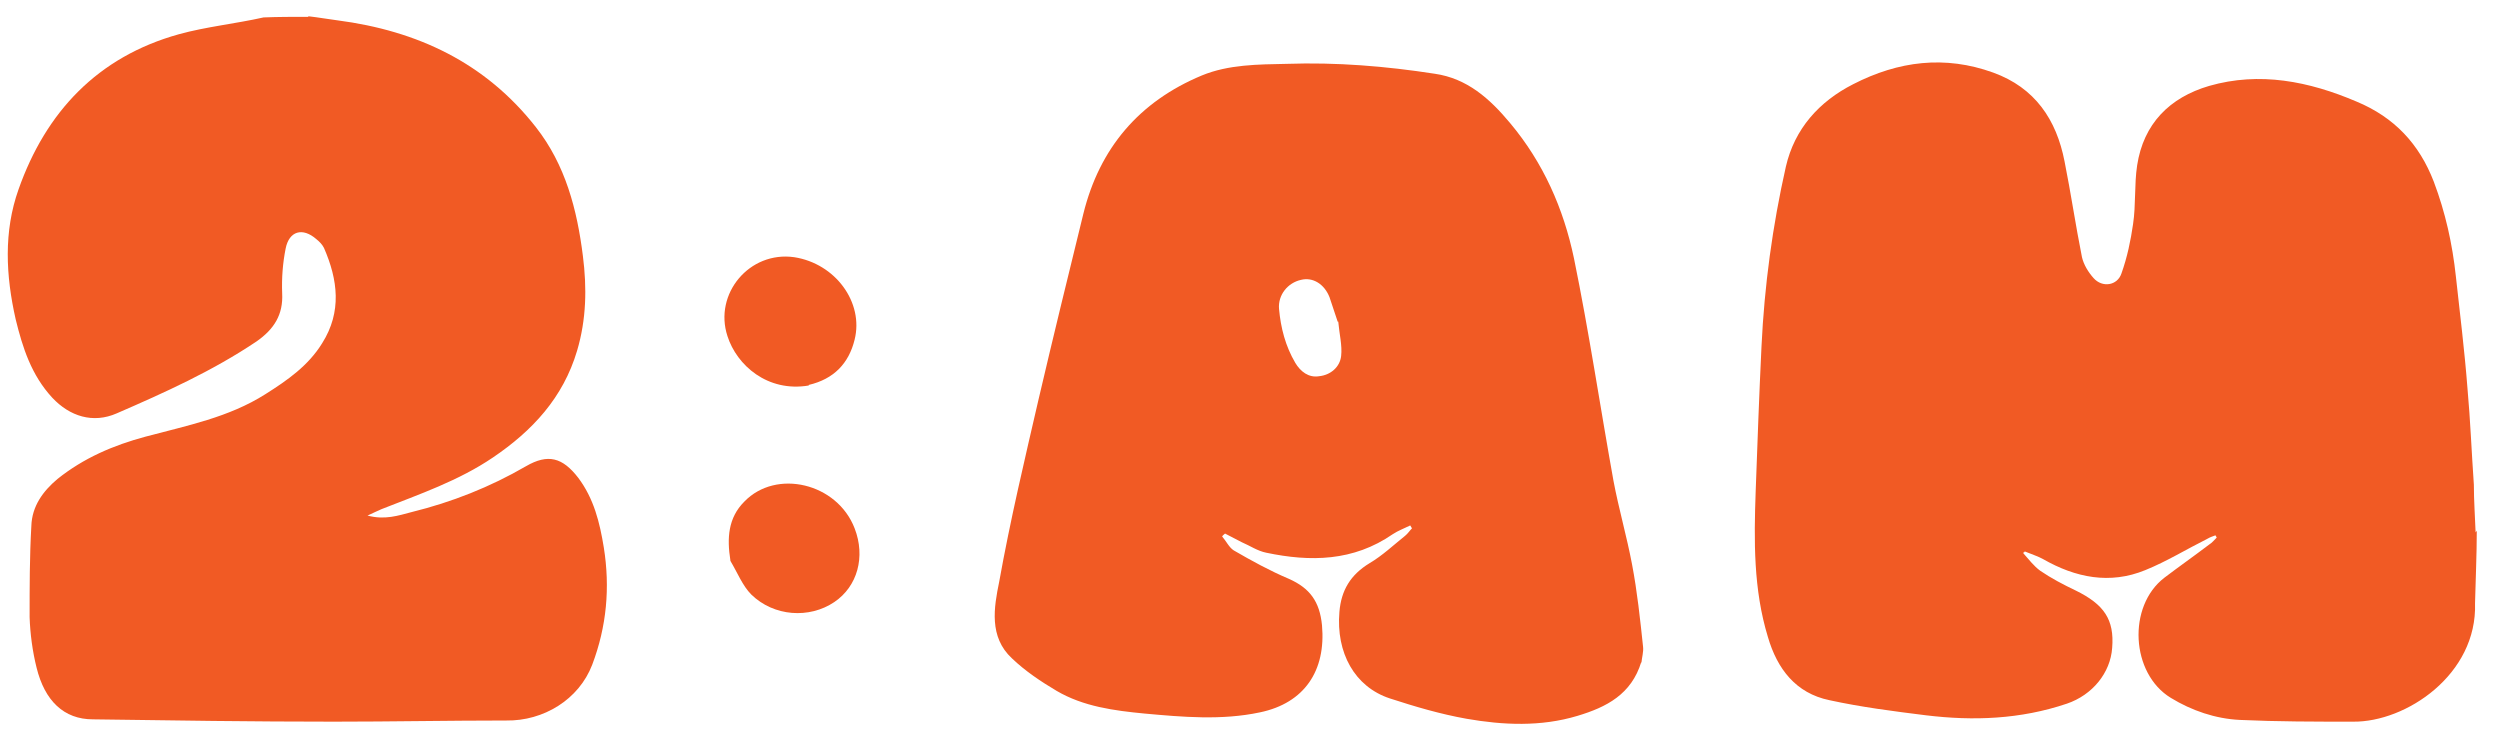 <?xml version="1.0" encoding="UTF-8"?>
<svg id="Layer_1" xmlns="http://www.w3.org/2000/svg" version="1.1" viewBox="0 0 430.6 127.5">
  <!-- Generator: Adobe Illustrator 29.3.1, SVG Export Plug-In . SVG Version: 2.1.0 Build 151)  -->
  <defs>
    <style>
      .st0 {
        fill: #f15a24;
      }
    </style>
  </defs>
  <path class="st0" d="M53.1,2.8c1.8.2,3.4.5,5,.7,13.8,1.8,25.5,7.3,34.2,18.4,5.1,6.5,7.1,14.2,8.1,22.2.7,5.5.6,10.9-1,16.3-2.4,8.1-7.7,13.8-14.5,18.4-5.9,4-12.6,6.3-19.2,8.9-.7.3-1.3.6-2.4,1.1,3,.8,5.3,0,7.6-.6,6.9-1.7,13.5-4.3,19.7-7.9,3.8-2.2,6.3-1.5,9,2,2.7,3.6,3.7,7.7,4.4,12,1.1,6.9.5,13.6-2,20.2-2.3,6-8.4,9.7-14.8,9.6-9.9,0-19.8.2-29.7.2-13.8,0-27.7-.2-41.5-.4-5,0-8.3-3.2-9.7-8.9-.7-2.8-1.1-5.8-1.2-8.7,0-5.2,0-10.5.3-15.7.1-3.4,2-6,4.5-8.1,4.5-3.6,9.6-5.8,15.2-7.3,7.1-1.9,14.3-3.3,20.6-7.3,3.8-2.4,7.4-4.9,9.8-8.8,3.4-5.4,2.7-10.9.3-16.4-.3-.6-.8-1.1-1.3-1.5-2.4-2.1-4.7-1.4-5.3,1.6-.5,2.5-.7,5.1-.6,7.7.2,3.7-1.4,6.2-4.4,8.3-7.6,5.1-15.8,8.8-24.1,12.4-4.1,1.8-8.1.5-11.1-2.7-3.6-3.9-5.1-8.6-6.3-13.5-1.7-7.5-2.1-15.1.5-22.4,4.7-13.3,13.6-22.8,27.6-26.7,4.7-1.3,9.7-1.8,14.6-2.9,2.6-.1,5-.1,7.7-.1Z"/>
  <path class="st0" d="M426.6,91.4c0,4.2-.2,8.3-.3,12.5.4,12.3-11.9,20.5-21,20.4-6.5,0-13,0-19.5-.3-4.2-.2-8.3-1.6-11.9-3.8-6.9-4.2-7.5-15.8-1.1-20.7,2.5-1.9,5.2-3.8,7.7-5.7.5-.3.9-.8,1.3-1.2,0-.1-.2-.3-.2-.4-.5.2-.9.3-1.4.6-3.6,1.8-7,3.9-10.7,5.4-6.1,2.5-12,1.3-17.6-1.9-.9-.5-1.9-.8-3.1-1.3-.2,0-.3.2-.3.3.9,1,1.8,2.2,2.9,3,1.9,1.3,4,2.4,6.1,3.4,4.9,2.4,6.7,5,6.3,9.9-.3,4.3-3.4,8.1-7.8,9.6-8,2.7-16.1,3-24.3,2-5.6-.7-11.1-1.4-16.6-2.6-5.8-1.2-9-5.4-10.6-10.9-2.5-8.2-2.4-16.6-2.1-25.1.3-8.3.6-16.6,1-24.9.5-10.5,1.9-20.8,4.2-31,1.5-6.5,5.7-11.2,11.6-14.2,7.8-4,15.8-5,24.1-2,7.2,2.6,10.9,8.1,12.3,15.3,1.1,5.5,1.9,11,3,16.5.3,1.3,1.1,2.6,2,3.6,1.5,1.7,4.1,1.3,4.8-.8,1-2.8,1.6-5.7,2-8.5.5-3.3.2-6.8.7-10.1,1.1-7.2,5.6-11.7,12.4-13.7,8.7-2.5,17.2-.8,25.4,2.7,6.5,2.7,10.8,7.3,13.3,13.8,2,5.3,3.2,10.7,3.8,16.3.7,6.4,1.5,12.8,2,19.3.5,5.5.7,10.9,1.1,16.6,0,2.8.2,5.4.3,8.2Z"/>
  <path class="st0" d="M282.7,114c-1.7,5.6-6,7.8-11,9.3-6.3,1.9-12.8,1.6-19.1.5-4.5-.8-8.9-2.1-13.2-3.5-6.1-2-9.3-7.9-8.7-14.9.3-3.7,1.9-6.4,5.2-8.4,2.2-1.3,4.1-3.1,6.1-4.7.5-.4.8-.9,1.2-1.3-.1-.2-.2-.3-.3-.5-1,.5-2.1.9-3,1.5-6.8,4.7-14.2,4.8-21.8,3.2-1.5-.3-2.8-1.2-4.2-1.8-1-.5-1.9-1-2.9-1.5-.2.2-.4.3-.5.5.7.8,1.2,1.9,2,2.4,3.1,1.8,6.2,3.5,9.5,4.9,3.6,1.6,5.3,3.9,5.7,8,.7,7.8-3,13.4-10.7,15-6.6,1.4-13.3.8-19.9.2-5.2-.5-10.5-1.2-15.1-3.9-2.7-1.6-5.4-3.4-7.7-5.6-4-3.7-3.1-8.8-2.2-13.2,1.9-10.6,4.4-21.1,6.8-31.5,2.5-10.7,5.1-21.3,7.7-31.9,2.8-11.3,9.6-19.3,20.4-23.8,4.6-1.9,9.7-1.9,14.6-2,8.6-.3,17.1.4,25.5,1.7,5.6.8,9.5,4.3,13,8.5,5.7,6.8,9.2,14.7,11,23.3,2.6,12.7,4.5,25.5,6.8,38.3.9,4.8,2.3,9.6,3.2,14.4.9,4.7,1.4,9.5,1.9,14.2.1.9-.2,1.8-.3,2.9ZM230.4,55.4c-.5-1.4-.9-2.8-1.4-4.2-.9-2.3-2.9-3.5-4.9-3-2.3.5-4,2.6-3.8,5,.3,3.3,1.1,6.4,2.8,9.3.9,1.5,2.3,2.6,4.1,2.3,2-.2,3.6-1.6,3.8-3.5.2-1.8-.3-3.7-.5-5.9Z"/>
  <path class="st0" d="M139.3,66.4c-7.1,1.2-12.4-3.5-14-8.5-2.4-7.3,3.8-14.7,11.5-13.6,7.1,1.1,12,7.8,10.4,14.2-1,4.1-3.6,6.8-7.9,7.8Z"/>
  <path class="st0" d="M125.8,96.5c-.6-3.8-.4-7.3,2.4-10.1,5.5-5.7,16-3.2,19,4.6,1.9,4.9.5,10-3.5,12.7-4.3,2.9-10.4,2.5-14.3-1.3-1.5-1.5-2.4-3.8-3.6-5.8Z"/>
  <path class="st0" d="M348.7,95.2c0,0,0-.2.1-.3,0,.1,0,.1-.1.3Z"/>
</svg>